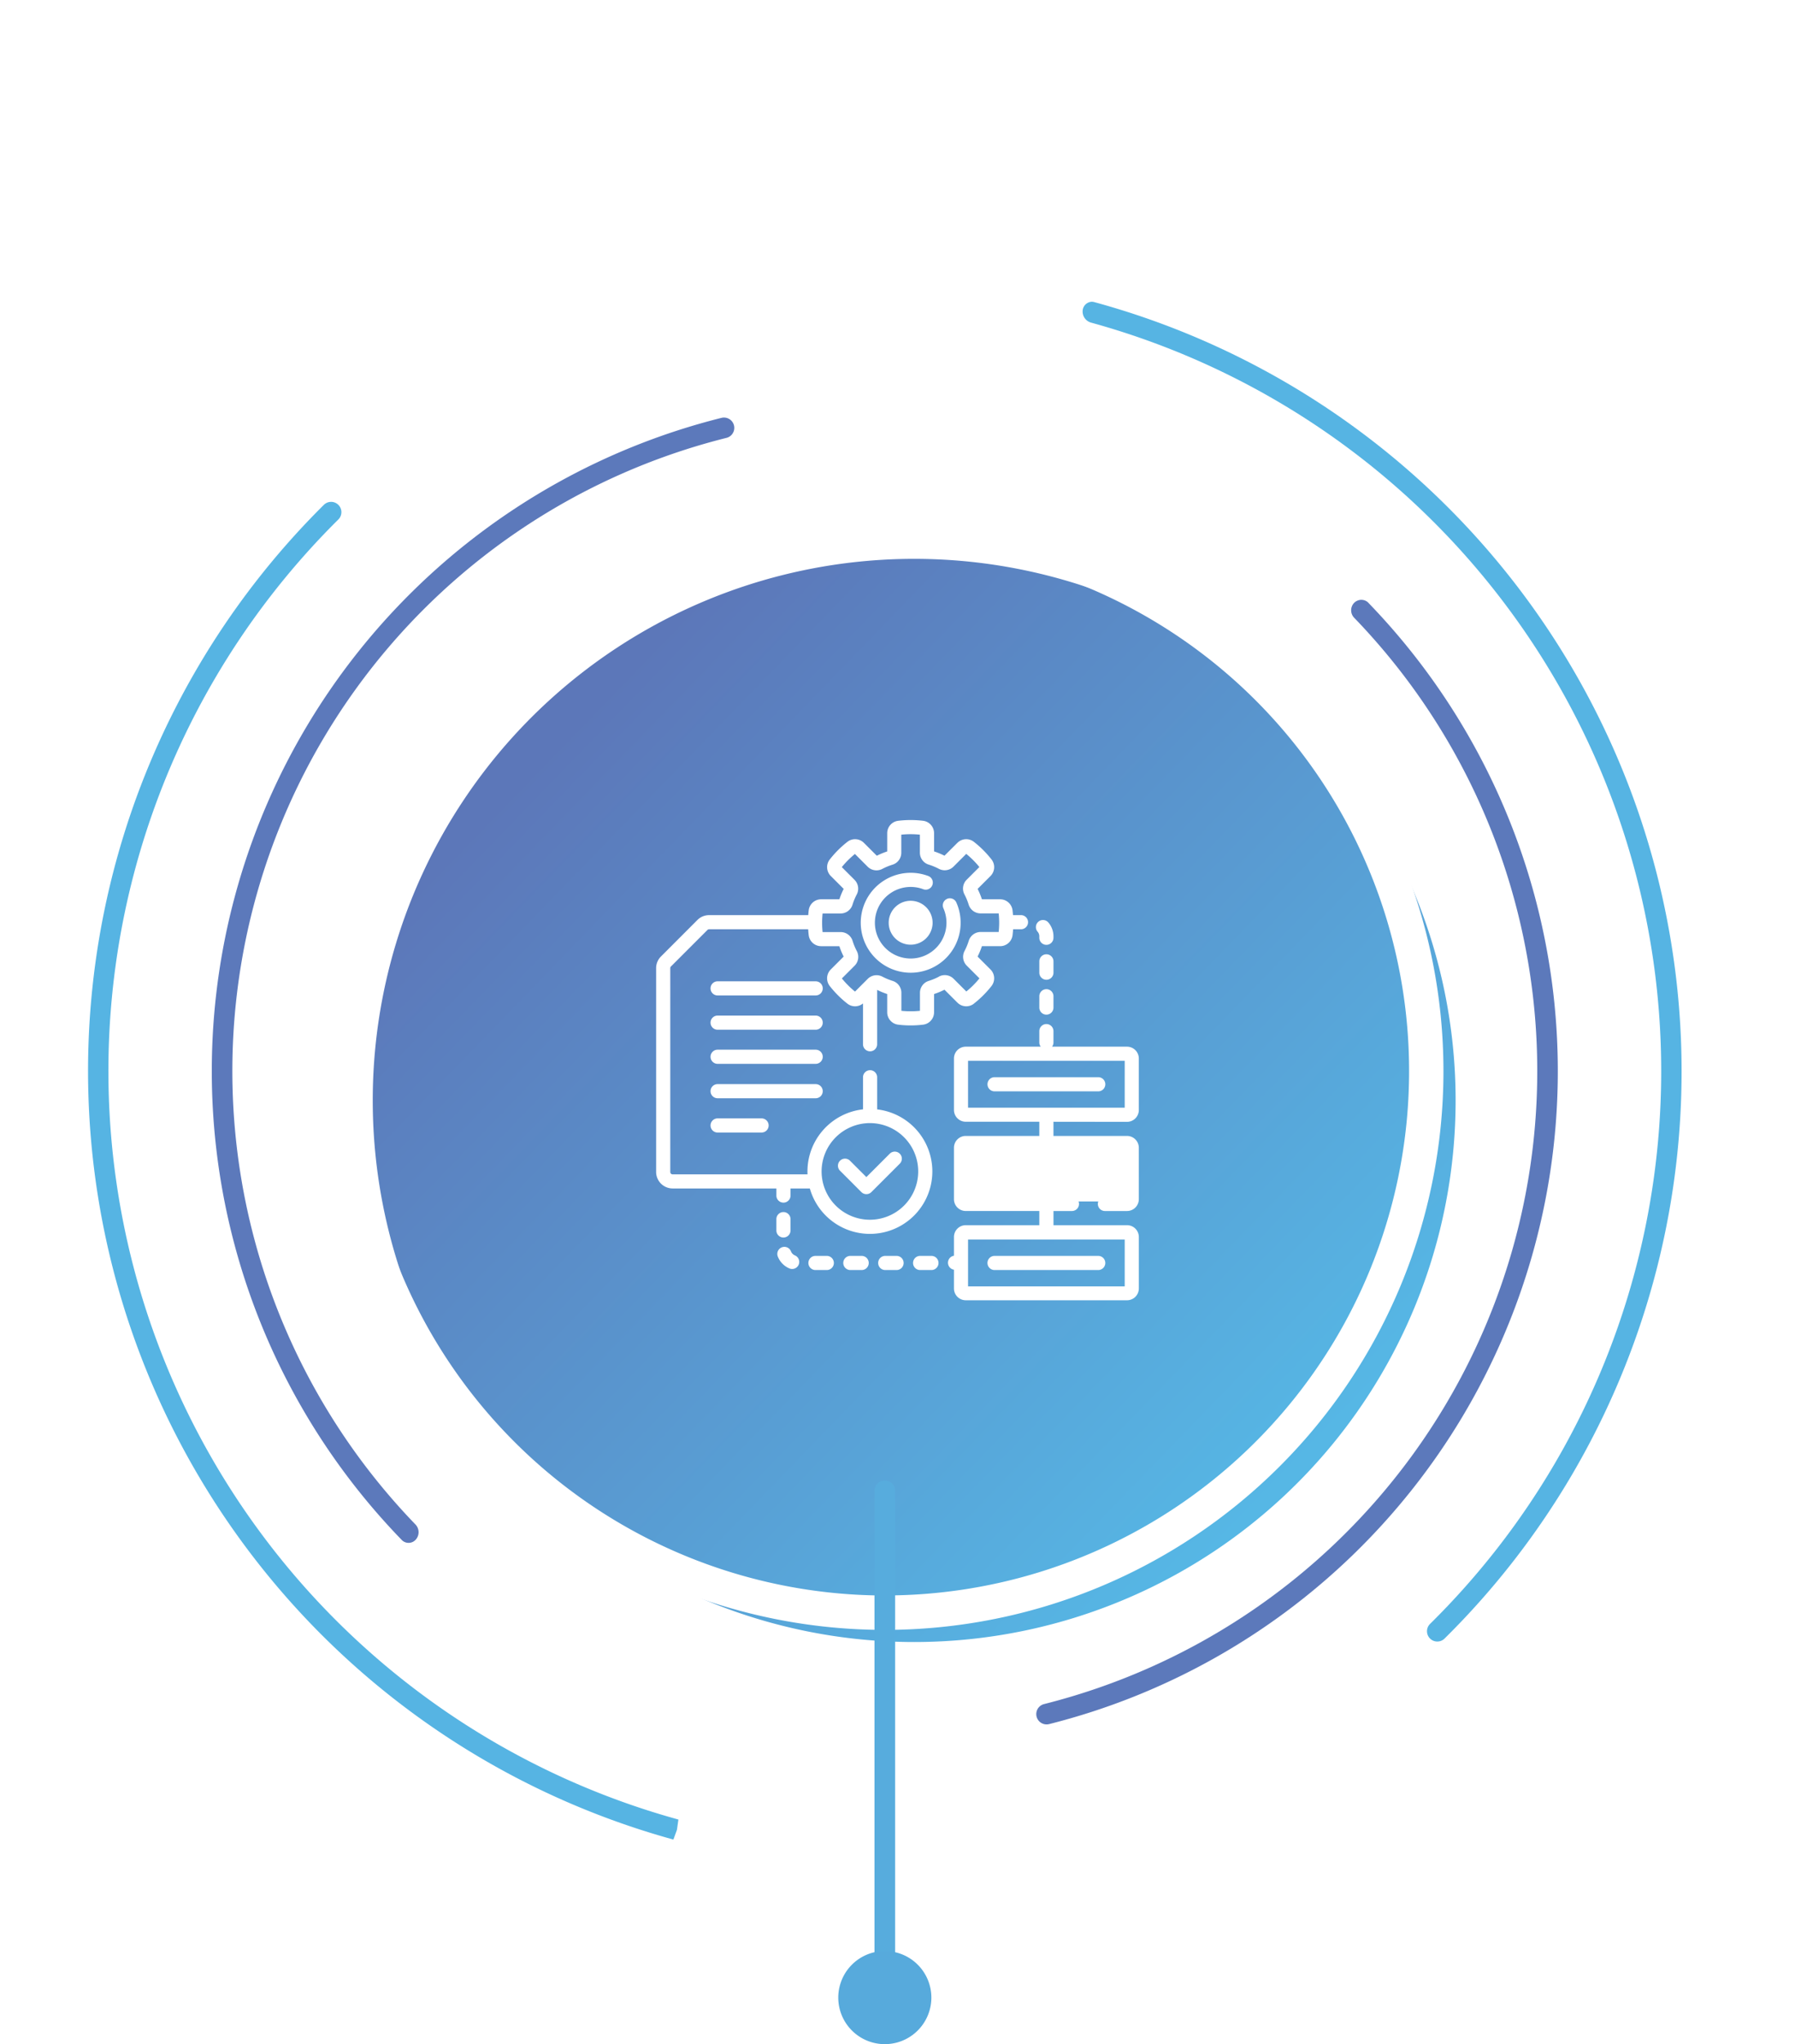 <svg xmlns="http://www.w3.org/2000/svg" xmlns:xlink="http://www.w3.org/1999/xlink" width="183.506" height="208.92" viewBox="0 0 183.506 208.92">
  <defs>
    <clipPath id="clip-path">
      <rect id="Rectangle_8061" data-name="Rectangle 8061" width="183.507" height="183.507" fill="none"/>
    </clipPath>
    <linearGradient id="linear-gradient" x1="0.18" y1="0.133" x2="0.861" y2="0.792" gradientUnits="objectBoundingBox">
      <stop offset="0" stop-color="#56b7e5"/>
      <stop offset="1" stop-color="#5c77b9"/>
    </linearGradient>
    <filter id="Path_13437" x="23.105" y="42.118" width="140.703" height="140.704" filterUnits="userSpaceOnUse">
      <feOffset dx="3" dy="3" input="SourceAlpha"/>
      <feGaussianBlur stdDeviation="5" result="blur"/>
      <feFlood flood-color="#0042f7" flood-opacity="0.294"/>
      <feComposite operator="in" in2="blur"/>
      <feComposite in="SourceGraphic"/>
    </filter>
  </defs>
  <g id="Group_97336" data-name="Group 97336" transform="translate(-252 -1724.999)">
    <g id="Group_23560" data-name="Group 23560" transform="translate(435.506 1933.919) rotate(180)">
      <g id="Group_23562" data-name="Group 23562">
        <g id="Group_23558" data-name="Group 23558">
          <g id="Group_23561" data-name="Group 23561">
            <path id="Path_13435" data-name="Path 13435" d="M60.329,157.189a1.02,1.02,0,0,1-.243-.031l-.124-.034A81.48,81.48,0,0,1,24.229,20.589a1.054,1.054,0,1,1,1.479,1.5A79.347,79.347,0,0,0,60.376,155.051a1.177,1.177,0,0,1,.866,1.327.985.985,0,0,1-.913.812m77.756-20.453a1.054,1.054,0,0,1-.742-1.8A79.347,79.347,0,0,0,102.58,2.065l.151-1.051L103.023,0l-.292,1.013.362-.994A81.482,81.482,0,0,1,138.827,136.43a1.049,1.049,0,0,1-.742.306" transform="translate(11.571 20.892)" fill="#56b4e3"/>
            <path id="Path_13436" data-name="Path 13436" d="M85.256,133.565A1.054,1.054,0,0,1,85,131.487,66.712,66.712,0,0,0,116.8,20.445a1.14,1.14,0,0,1-.042-1.558.978.978,0,0,1,1.423-.048c0,.007.144.152.151.158A68.827,68.827,0,0,1,85.51,133.533a.993.993,0,0,1-.254.032M20.08,114.935a.981.981,0,0,1-.7-.29c-.011-.014-.09-.095-.1-.108A68.824,68.824,0,0,1,52.011.032a1.055,1.055,0,0,1,.513,2.047A66.71,66.71,0,0,0,20.82,113.1a1.1,1.1,0,0,1,.015,1.52,1.077,1.077,0,0,1-.755.319" transform="translate(24.243 32.679)" fill="#5c79bb"/>
            <g transform="matrix(-1, 0, 0, -1, 183.51, 208.92)" filter="url(#Path_13437)">
              <path id="Path_13437-2" data-name="Path 13437" d="M110.7,55.352A55.352,55.352,0,1,1,55.352,0,55.352,55.352,0,0,1,110.7,55.352" transform="translate(145.81 164.82) rotate(180)" fill="url(#linear-gradient)"/>
            </g>
            <path id="Path_13438" data-name="Path 13438" d="M57.111,114.22A57.11,57.11,0,1,1,114.22,57.108,57.177,57.177,0,0,1,57.111,114.22m0-110.7A53.594,53.594,0,1,0,110.7,57.108,53.654,53.654,0,0,0,57.111,3.515" transform="translate(35.94 42.34)" fill="#fff"/>
            <path id="Path_13439" data-name="Path 13439" d="M1.055,54.143A1.055,1.055,0,0,1,0,53.088V1.055a1.055,1.055,0,1,1,2.11,0V53.088a1.055,1.055,0,0,1-1.055,1.055" transform="translate(91.996 3.466)" fill="#57acdd"/>
            <path id="Path_13440" data-name="Path 13440" d="M9.517,4.758A4.758,4.758,0,1,0,4.759,9.517,4.758,4.758,0,0,0,9.517,4.758" transform="translate(88.291)" fill="#57aadc"/>
          </g>
        </g>
      </g>
    </g>
    <g id="Group_97338" data-name="Group 97338" transform="translate(-265.121 -3.849)">
      <g id="process" transform="translate(584.198 1812.659)">
        <g id="Group_23579" data-name="Group 23579" transform="translate(0 0)">
          <path id="Path_13441" data-name="Path 13441" d="M403.241,109.08v.145a.723.723,0,1,0,1.446,0v-.145a2.171,2.171,0,0,0-.509-1.4.723.723,0,1,0-1.106.931A.715.715,0,0,1,403.241,109.08Z" transform="translate(-364.067 -97.193)" fill="#fff"/>
          <path id="Path_13442" data-name="Path 13442" d="M407.143,180.589a.723.723,0,0,0-.723.723v1.157a.723.723,0,0,0,1.446,0v-1.157A.723.723,0,0,0,407.143,180.589Z" transform="translate(-367.245 -163.303)" fill="#fff"/>
          <path id="Path_13443" data-name="Path 13443" d="M407.866,144.312a.723.723,0,0,0-1.446,0v1.157a.723.723,0,1,0,1.446,0Z" transform="translate(-367.245 -129.869)" fill="#fff"/>
          <path id="Path_13444" data-name="Path 13444" d="M274.38,463.395h-1.157a.723.723,0,0,0,0,1.446h1.157a.723.723,0,1,0,0-1.446Z" transform="translate(-246.234 -418.85)" fill="#fff"/>
          <path id="Path_13445" data-name="Path 13445" d="M237.38,463.395h-1.157a.723.723,0,1,0,0,1.446h1.157a.723.723,0,1,0,0-1.446Z" transform="translate(-212.8 -418.85)" fill="#fff"/>
          <path id="Path_13446" data-name="Path 13446" d="M200.38,463.395h-1.157a.723.723,0,0,0,0,1.446h1.157a.723.723,0,1,0,0-1.446Z" transform="translate(-179.367 -418.85)" fill="#fff"/>
          <path id="Path_13447" data-name="Path 13447" d="M163.38,463.395h-1.157a.723.723,0,1,0,0,1.446h1.157a.723.723,0,1,0,0-1.446Z" transform="translate(-145.933 -418.85)" fill="#fff"/>
          <path id="Path_13448" data-name="Path 13448" d="M130.331,454.668a.728.728,0,0,1-.392-.405.723.723,0,0,0-1.349.521A2.182,2.182,0,0,0,129.765,456a.723.723,0,1,0,.567-1.33Z" transform="translate(-116.152 -410.179)" fill="#fff"/>
          <path id="Path_13449" data-name="Path 13449" d="M128.263,419.529a.723.723,0,0,0,.723-.723V417.65a.723.723,0,1,0-1.446,0v1.157A.723.723,0,0,0,128.263,419.529Z" transform="translate(-115.247 -376.861)" fill="#fff"/>
          <path id="Path_13450" data-name="Path 13450" d="M68.448,172.244H58.422a.723.723,0,0,0,0,1.446H68.448a.723.723,0,1,0,0-1.446Z" transform="translate(-52.137 -155.762)" fill="#fff"/>
          <path id="Path_13451" data-name="Path 13451" d="M68.448,208.582H58.422a.723.723,0,1,0,0,1.446H68.448a.723.723,0,1,0,0-1.446Z" transform="translate(-52.137 -188.598)" fill="#fff"/>
          <path id="Path_13452" data-name="Path 13452" d="M68.448,244.756H58.422a.723.723,0,1,0,0,1.446H68.448a.723.723,0,1,0,0-1.446Z" transform="translate(-52.137 -221.285)" fill="#fff"/>
          <path id="Path_13453" data-name="Path 13453" d="M69.171,281.979a.723.723,0,0,0-.723-.723H58.422a.723.723,0,1,0,0,1.446H68.448A.723.723,0,0,0,69.171,281.979Z" transform="translate(-52.137 -254.267)" fill="#fff"/>
          <path id="Path_13454" data-name="Path 13454" d="M58.422,317.593a.723.723,0,1,0,0,1.446h4.495a.723.723,0,1,0,0-1.446Z" transform="translate(-52.137 -287.101)" fill="#fff"/>
          <path id="Path_13455" data-name="Path 13455" d="M195.09,356.818a.723.723,0,0,0,1.022,0l2.918-2.918a.723.723,0,0,0-1.022-1.022l-2.407,2.407-1.688-1.688a.723.723,0,0,0-1.022,1.022Z" transform="translate(-174.107 -318.794)" fill="#fff"/>
          <path id="Path_13456" data-name="Path 13456" d="M32.484,20.02a10.563,10.563,0,0,0,1.805-1.805,1.277,1.277,0,0,0-.106-1.688l-1.318-1.318a7.664,7.664,0,0,0,.44-1.063H35.17a1.277,1.277,0,0,0,1.268-1.119c.024-.2.043-.4.056-.609H37.3a.723.723,0,1,0,0-1.446h-.817c-.012-.167-.027-.334-.047-.5A1.277,1.277,0,0,0,35.17,9.355H33.306a7.66,7.66,0,0,0-.44-1.063l1.318-1.318a1.277,1.277,0,0,0,.106-1.688,10.57,10.57,0,0,0-1.805-1.805,1.277,1.277,0,0,0-1.688.106L29.478,4.9a7.648,7.648,0,0,0-1.063-.44V2.6A1.277,1.277,0,0,0,27.3,1.332a10.616,10.616,0,0,0-2.554,0A1.277,1.277,0,0,0,23.624,2.6V4.464a7.648,7.648,0,0,0-1.063.44L21.243,3.587a1.277,1.277,0,0,0-1.688-.106A10.559,10.559,0,0,0,17.75,5.286a1.277,1.277,0,0,0,.106,1.688l1.318,1.318a7.665,7.665,0,0,0-.44,1.063H16.869A1.277,1.277,0,0,0,15.6,10.474c-.02.165-.035.332-.048.5H5.415a1.676,1.676,0,0,0-1.193.494L.494,15.2A1.676,1.676,0,0,0,0,16.388V37.221a1.689,1.689,0,0,0,1.687,1.687H12.294v.726a.723.723,0,1,0,1.446,0v-.726h1.974a6.383,6.383,0,1,0,6.882-8.08V27.544a.723.723,0,1,0-1.446,0v3.279a6.392,6.392,0,0,0-5.68,6.344c0,.1,0,.2.008.3H1.687a.241.241,0,0,1-.241-.241V16.388a.243.243,0,0,1,.071-.17l3.728-3.728a.24.24,0,0,1,.17-.071H15.544c.013.2.031.407.056.609a1.277,1.277,0,0,0,1.268,1.119h1.864a7.648,7.648,0,0,0,.44,1.063l-1.318,1.318a1.277,1.277,0,0,0-.106,1.688,10.566,10.566,0,0,0,1.805,1.805A1.277,1.277,0,0,0,21.149,20V24.17a.723.723,0,1,0,1.446,0V18.614a7.647,7.647,0,0,0,1.028.423V20.9a1.277,1.277,0,0,0,1.119,1.268,10.576,10.576,0,0,0,2.554,0A1.277,1.277,0,0,0,28.415,20.9V19.037a7.659,7.659,0,0,0,1.063-.44L30.8,19.915a1.278,1.278,0,0,0,1.689.106ZM21.854,32.229a4.938,4.938,0,1,1-4.938,4.938A4.944,4.944,0,0,1,21.854,32.229Zm7.057-14.966a6.2,6.2,0,0,1-1.039.43,1.275,1.275,0,0,0-.9,1.221v1.838a9.161,9.161,0,0,1-1.9,0V18.913a1.275,1.275,0,0,0-.9-1.221,6.188,6.188,0,0,1-1.039-.43,1.275,1.275,0,0,0-1.5.225l-1.3,1.3a9.123,9.123,0,0,1-1.343-1.343l1.3-1.3a1.275,1.275,0,0,0,.225-1.5,6.2,6.2,0,0,1-.43-1.039,1.275,1.275,0,0,0-1.221-.9H17.018a9.129,9.129,0,0,1,0-1.9h1.838a1.275,1.275,0,0,0,1.221-.9,6.205,6.205,0,0,1,.43-1.039,1.275,1.275,0,0,0-.225-1.5l-1.3-1.3a9.118,9.118,0,0,1,1.343-1.343l1.3,1.3a1.275,1.275,0,0,0,1.5.225,6.2,6.2,0,0,1,1.039-.43,1.275,1.275,0,0,0,.9-1.221V2.75a9.16,9.16,0,0,1,1.9,0V4.588a1.275,1.275,0,0,0,.9,1.221,6.2,6.2,0,0,1,1.039.43,1.275,1.275,0,0,0,1.5-.225l1.3-1.3a9.118,9.118,0,0,1,1.343,1.343l-1.3,1.3h0a1.275,1.275,0,0,0-.225,1.5,6.192,6.192,0,0,1,.43,1.039,1.275,1.275,0,0,0,1.221.9H35.02a9.112,9.112,0,0,1,0,1.9H33.182a1.274,1.274,0,0,0-1.221.9,6.212,6.212,0,0,1-.43,1.039,1.275,1.275,0,0,0,.224,1.5l1.3,1.3a9.122,9.122,0,0,1-1.343,1.343l-1.3-1.3a1.275,1.275,0,0,0-1.5-.225Z" transform="translate(0 -1.255)" fill="#fff"/>
          <path id="Path_13457" data-name="Path 13457" d="M225.8,59.855a.723.723,0,0,0-.368.954,3.658,3.658,0,1,1-2.045-1.939.723.723,0,0,0,.514-1.351,5.106,5.106,0,1,0,2.853,2.7.723.723,0,0,0-.954-.368Z" transform="translate(-196.063 -51.794)" fill="#fff"/>
          <path id="Path_13458" data-name="Path 13458" d="M248.9,86.864a2.244,2.244,0,1,0,2.244,2.244A2.247,2.247,0,0,0,248.9,86.864Zm0,3.043a.8.8,0,1,1,.8-.8.8.8,0,0,1-.8.8Z" transform="translate(-222.88 -78.612)" fill="#fff"/>
          <path id="Path_13459" data-name="Path 13459" d="M327.814,227.582a1.206,1.206,0,0,0,1.2-1.2V221.1a1.206,1.206,0,0,0-1.2-1.2h-7.67a.719.719,0,0,0,.144-.432v-1.157a.723.723,0,1,0-1.446,0v1.157a.719.719,0,0,0,.144.432h-7.67a1.206,1.206,0,0,0-1.2,1.2v5.272a1.206,1.206,0,0,0,1.2,1.2h7.526v1.45h-7.526a1.206,1.206,0,0,0-1.2,1.2v5.272a1.206,1.206,0,0,0,1.2,1.2h7.526v1.45h-7.526a1.206,1.206,0,0,0-1.2,1.2v1.923a.722.722,0,0,0,0,1.427v1.923a1.206,1.206,0,0,0,1.2,1.2h16.5a1.206,1.206,0,0,0,1.2-1.2v-5.272a1.206,1.206,0,0,0-1.2-1.2h-7.526v-1.45h1.887a.723.723,0,1,0,0-1.446H311.557v-4.791h16.016v4.791h-2.024a.723.723,0,0,0,0,1.446h2.265a1.206,1.206,0,0,0,1.2-1.2v-5.272a1.206,1.206,0,0,0-1.2-1.2h-7.526v-1.45Zm-.241,12.027V244.4H311.557V239.61Zm-16.016-13.473v-4.791h16.016v4.791Z" transform="translate(-279.668 -196.737)" fill="#fff"/>
          <path id="Path_13460" data-name="Path 13460" d="M362.75,273.916h-10.6a.723.723,0,0,0,0,1.446h10.6a.723.723,0,1,0,0-1.446Z" transform="translate(-317.551 -247.634)" fill="#fff"/>
          <path id="Path_13461" data-name="Path 13461" d="M363.473,369.379a.723.723,0,0,0-.723-.723h-10.6a.723.723,0,0,0,0,1.446h10.6A.723.723,0,0,0,363.473,369.379Z" transform="translate(-317.551 -333.242)" fill="#fff"/>
          <path id="Path_13462" data-name="Path 13462" d="M352.148,464.841h10.6a.723.723,0,1,0,0-1.446h-10.6a.723.723,0,0,0,0,1.446Z" transform="translate(-317.551 -418.85)" fill="#fff"/>
        </g>
      </g>
      <circle id="Ellipse_18" data-name="Ellipse 18" cx="1.381" cy="1.381" r="1.381" transform="translate(608.874 1821.259)" fill="#fff"/>
      <rect id="Rectangle_8063" data-name="Rectangle 8063" width="17.493" height="6.445" transform="translate(615.318 1845.196)" fill="#fff"/>
    </g>
  </g>
</svg>
